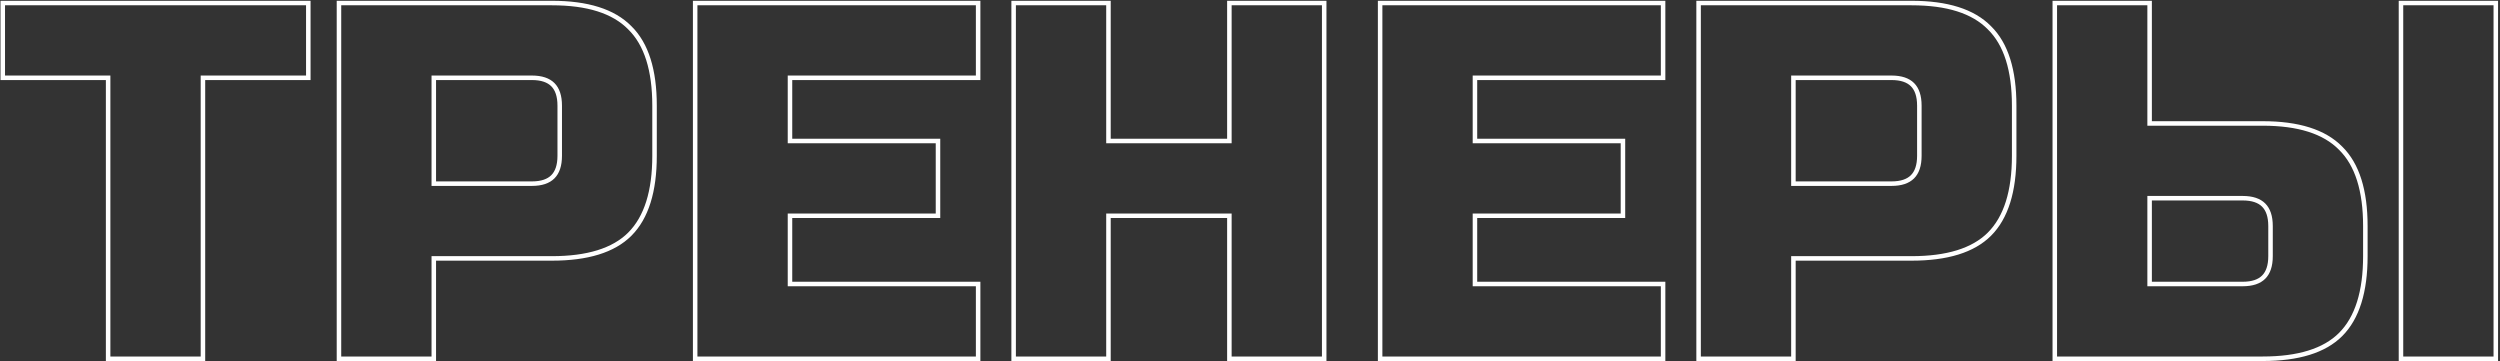 <?xml version="1.0" encoding="UTF-8"?> <svg xmlns="http://www.w3.org/2000/svg" width="554" height="80" viewBox="0 0 554 80" fill="none"><rect x="0" y="0" width="554" height="80" fill="#333333" stroke="none"/> <path fill-rule="evenodd" clip-rule="evenodd" d="M45.472 80H23.46V17.739H0.112V0.174H68.82V17.739H45.472V80ZM24.46 16.739V79H44.472V16.739H67.82V1.174H1.112V16.739H24.46ZM74.615 0.174H122.311C130.21 0.174 136.162 1.974 139.917 5.803C143.747 9.558 145.547 15.511 145.547 23.41V34.528C145.547 42.434 143.744 48.42 139.918 52.246C136.162 56.001 130.21 57.764 122.311 57.764H96.628V80H74.615V0.174ZM95.628 56.764H122.311C130.094 56.764 135.727 55.022 139.21 51.538C142.768 47.981 144.547 42.311 144.547 34.528V23.41C144.547 15.627 142.768 9.994 139.21 6.511C135.727 2.953 130.094 1.174 122.311 1.174H75.615V79H95.628V56.764ZM122.16 19.114C121.302 18.256 119.933 17.739 117.864 17.739H96.628V40.199H117.864C119.933 40.199 121.302 39.682 122.16 38.824C123.018 37.966 123.535 36.597 123.535 34.528V23.41C123.535 21.34 123.018 19.972 122.16 19.114ZM117.864 41.199C122.311 41.199 124.535 38.975 124.535 34.528V23.41C124.535 18.963 122.311 16.739 117.864 16.739H95.628V41.199H117.864ZM217.254 80H153.549V0.174H217.254V17.739H175.561V30.748H208.359V48.314H175.561V62.435H217.254V80ZM174.561 63.435V47.314H207.359V31.748H174.561V16.739H216.254V1.174H154.549V79H216.254V63.435H174.561ZM293.942 80H271.93V48.314H246.135V80H224.122V0.174H246.135V30.748H271.93V0.174H293.942V80ZM272.93 31.748H245.135V1.174H225.122V79H245.135V47.314H272.93V79H292.942V1.174H272.93V31.748ZM369.041 80H305.336V0.174H369.041V17.739H327.348V30.748H360.146V48.314H327.348V62.435H369.041V80ZM326.348 63.435V47.314H359.146V31.748H326.348V16.739H368.041V1.174H306.336V79H368.041V63.435H326.348ZM375.909 0.174H423.605C431.503 0.174 437.456 1.974 441.211 5.804C445.04 9.559 446.841 15.511 446.841 23.41V34.528C446.841 42.434 445.037 48.42 441.211 52.246C437.456 56.001 431.504 57.764 423.605 57.764H397.921V80H375.909V0.174ZM396.921 56.764H423.605C431.387 56.764 437.02 55.022 440.504 51.538C444.062 47.981 445.841 42.311 445.841 34.528V23.41C445.841 15.627 444.062 9.994 440.504 6.511C437.02 2.953 431.387 1.174 423.605 1.174H376.909V79H396.921V56.764ZM423.453 19.114C422.595 18.256 421.227 17.739 419.157 17.739H397.921V40.199H419.157C421.227 40.199 422.595 39.682 423.453 38.824C424.311 37.966 424.828 36.597 424.828 34.528V23.41C424.828 21.34 424.311 19.972 423.453 19.114ZM419.157 41.199C423.605 41.199 425.828 38.975 425.828 34.528V23.41C425.828 18.963 423.605 16.739 419.157 16.739H396.921V41.199H419.157ZM454.842 80V0.174H476.855V26.857H501.426C509.325 26.857 515.278 28.657 519.033 32.487C522.862 36.242 524.662 42.194 524.662 50.093V56.764C524.662 64.67 522.859 70.656 519.033 74.482C515.277 78.237 509.325 80 501.426 80H454.842ZM518.326 33.194C514.842 29.636 509.209 27.857 501.426 27.857H475.855V1.174H455.842V79H501.426C509.209 79 514.842 77.258 518.326 73.775C521.883 70.217 523.662 64.547 523.662 56.764V50.093C523.662 42.311 521.883 36.677 518.326 33.194ZM553.569 80H531.557V0.174H553.569V80ZM501.275 45.797C500.417 44.939 499.048 44.422 496.979 44.422H476.855V62.435H496.979C499.048 62.435 500.417 61.918 501.275 61.06C502.133 60.202 502.65 58.833 502.65 56.764V50.093C502.65 48.024 502.133 46.655 501.275 45.797ZM496.979 63.435C501.426 63.435 503.65 61.211 503.65 56.764V50.093C503.65 45.646 501.426 43.422 496.979 43.422H475.855V63.435H496.979ZM552.569 79V1.174H532.557V79H552.569Z" fill="white"></path> </svg> 